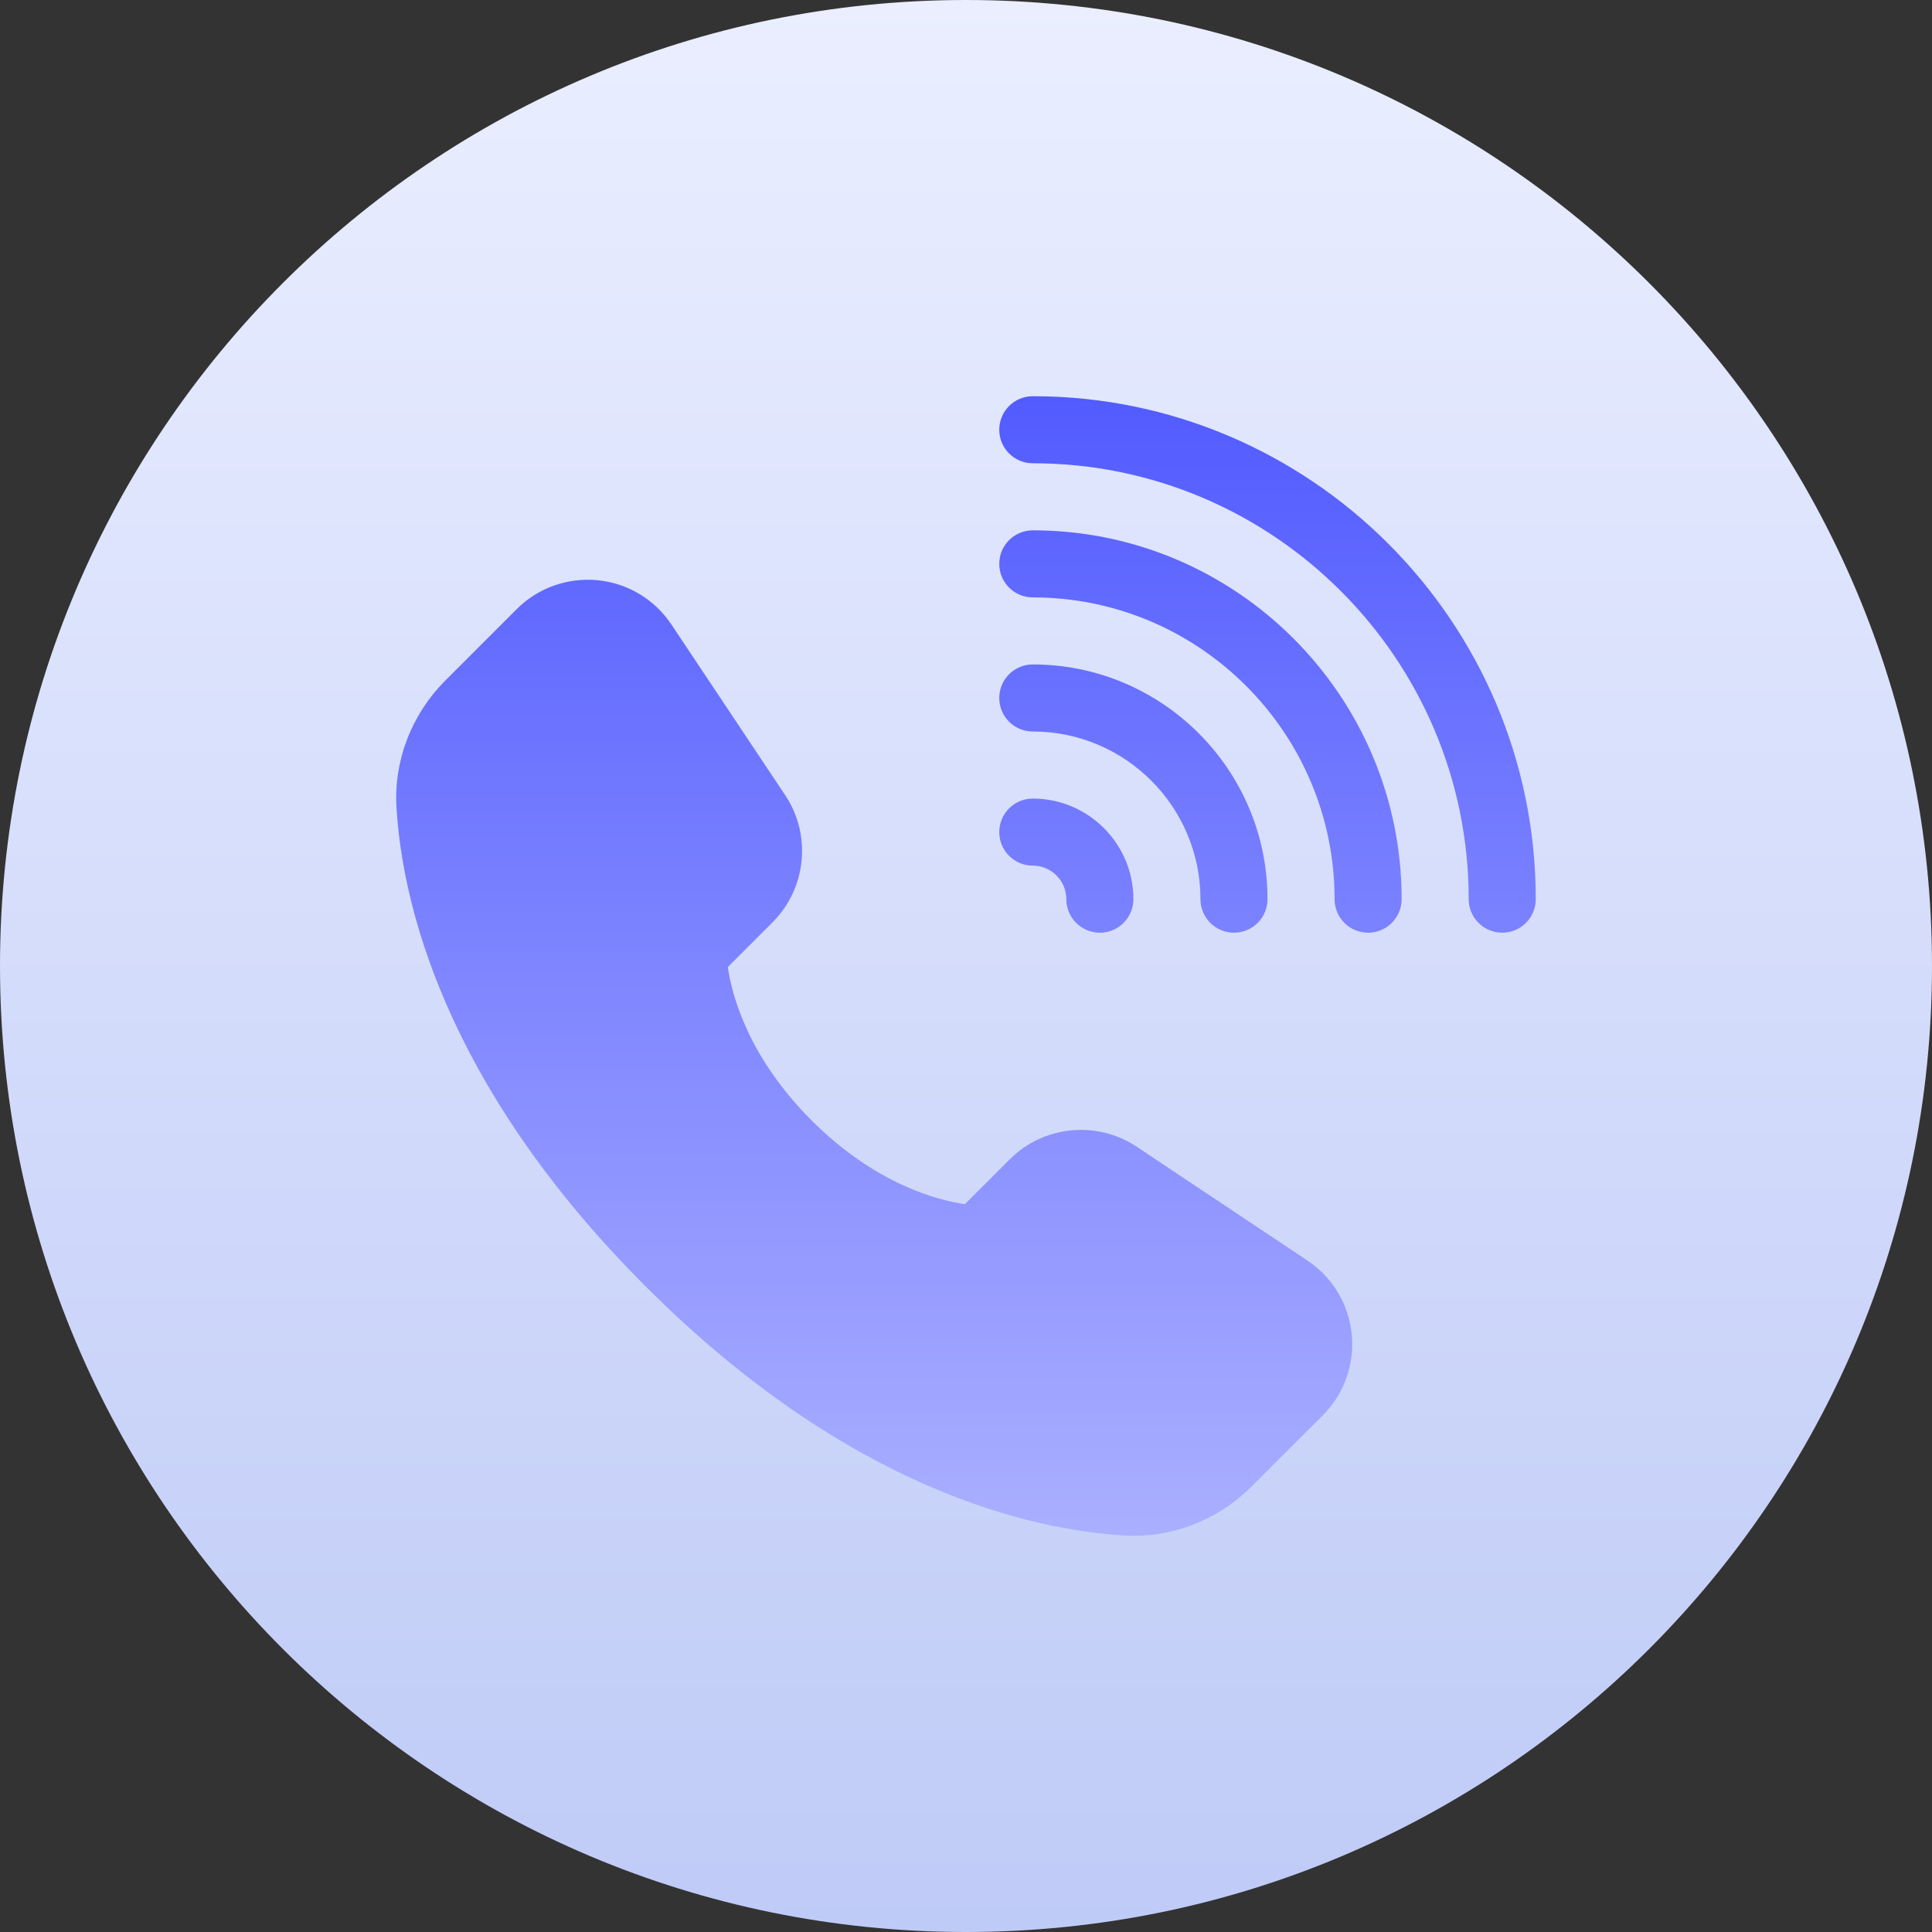 <?xml version="1.0" encoding="UTF-8"?> <svg xmlns="http://www.w3.org/2000/svg" width="148" height="148" viewBox="0 0 148 148" fill="none"><rect x="0" y="0" width="148" height="148" fill="#333333" stroke="none"/> <path d="M74 148C114.869 148 148 114.869 148 74C148 33.131 114.869 0 74 0C33.131 0 0 33.131 0 74C0 114.869 33.131 148 74 148Z" fill="url(#paint0_linear)"></path> <path d="M100.152 96.561L87.078 87.844C84.038 85.82 79.945 86.213 77.356 88.807L73.914 92.246C71.892 91.955 67.096 90.754 62.17 85.827C57.243 80.903 56.044 76.102 55.754 74.083L59.19 70.644C61.778 68.052 62.185 63.964 60.153 60.919L51.434 47.842C50.15 45.916 48.093 44.677 45.785 44.449C43.497 44.225 41.21 45.028 39.574 46.669L34.126 52.119C31.522 54.72 30.158 58.27 30.373 61.849C30.785 68.835 33.805 82.892 49.457 98.542C65.1 114.187 79.157 117.214 86.145 117.626C89.59 117.841 93.197 116.551 95.877 113.871L101.33 108.42C102.971 106.78 103.773 104.517 103.548 102.212C103.318 99.904 102.078 97.845 100.152 96.561ZM79.117 30.352C77.697 30.352 76.548 31.5 76.548 32.92C76.548 34.34 77.697 35.489 79.117 35.489C97.528 35.489 112.508 50.469 112.508 68.88C112.508 70.3 113.657 71.449 115.077 71.449C116.497 71.449 117.646 70.3 117.646 68.88C117.646 47.634 100.363 30.352 79.117 30.352V30.352ZM79.117 40.626C77.697 40.626 76.548 41.775 76.548 43.195C76.548 44.614 77.697 45.763 79.117 45.763C91.864 45.763 102.234 56.133 102.234 68.88C102.234 70.3 103.383 71.449 104.803 71.449C106.222 71.449 107.371 70.3 107.371 68.88C107.371 53.301 94.694 40.626 79.117 40.626V40.626ZM79.117 56.037C86.201 56.037 91.96 61.799 91.96 68.88C91.96 70.3 93.109 71.449 94.528 71.449C95.948 71.449 97.097 70.3 97.097 68.88C97.097 58.967 89.03 50.9 79.117 50.9C77.697 50.9 76.548 52.049 76.548 53.469C76.548 54.889 77.697 56.037 79.117 56.037ZM79.117 66.312C80.531 66.312 81.685 67.463 81.685 68.88C81.685 70.3 82.834 71.449 84.254 71.449C85.674 71.449 86.823 70.3 86.823 68.88C86.823 64.631 83.366 61.175 79.117 61.175C77.697 61.175 76.548 62.323 76.548 63.743C76.548 65.163 77.697 66.312 79.117 66.312V66.312Z" fill="url(#paint1_linear)"></path> <defs> <linearGradient id="paint0_linear" x1="74" y1="148" x2="74" y2="0" gradientUnits="userSpaceOnUse"> <stop stop-color="#BFCBF7"></stop> <stop offset="1" stop-color="#EAEEFF"></stop> </linearGradient> <linearGradient id="paint1_linear" x1="73.999" y1="117.649" x2="73.999" y2="30.352" gradientUnits="userSpaceOnUse"> <stop stop-color="#AAAFFF"></stop> <stop offset="1" stop-color="#525BFF"></stop> </linearGradient> </defs> </svg> 